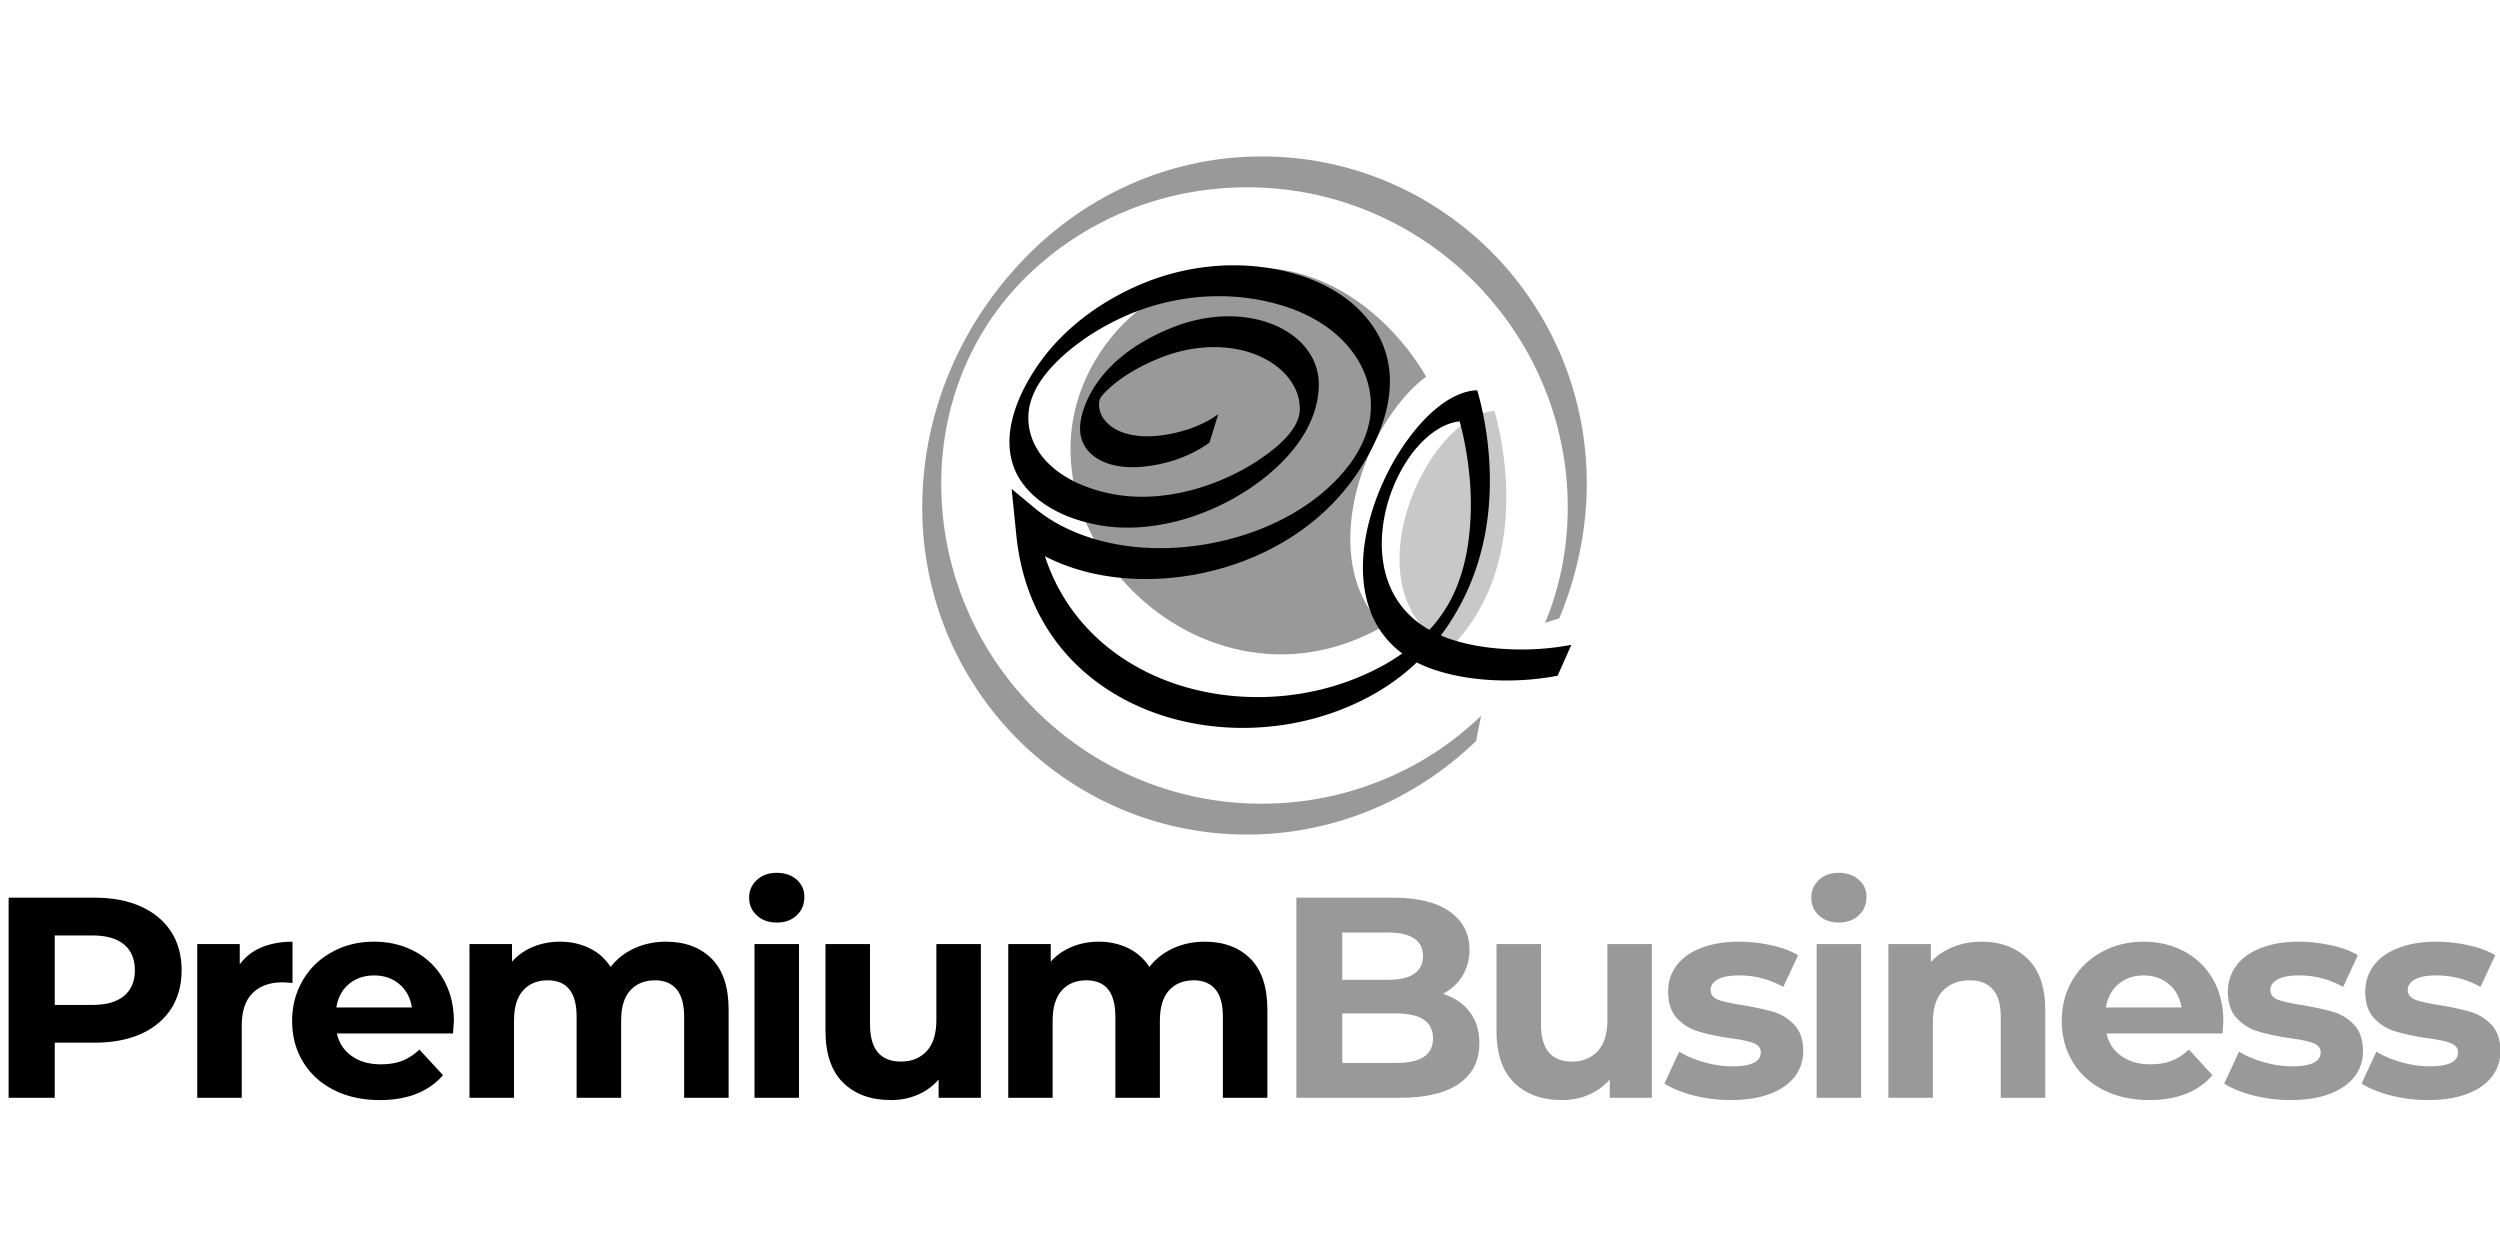 <svg version="1.2" baseProfile="tiny" xmlns="http://www.w3.org/2000/svg" width="200" height="100" xml:space="preserve"><path fill-rule="evenodd" fill="#999" d="M114.09 30.125c-3.27-5.55-9.17-9.56-15.45-8.54-4.1.66-7.51 2.61-9.77 5.44-10.45 13.08 6.49 31.83 21.78 23.08-5.45-5.48-1.49-16.26 3.44-19.98z"/><path fill-rule="evenodd" fill="#C8C8C8" d="M120.46 41.235c.22-3.48-.41-6.62-.9-8.36-5.45.34-11.98 14.5-3.58 19.02 3.12-3.13 4.25-7.07 4.48-10.66z"/><path fill-rule="evenodd" d="M96.76 35.405c-.78.57-1.65 1-2.55 1.32-.95.34-1.95.54-2.89.62-1.38.12-2.54-.11-3.38-.57-.59-.33-1.03-.77-1.28-1.31-.29-.61-.34-1.36-.11-2.24.37-1.46 1.25-2.95 2.73-4.31.63-.56 1.34-1.09 2.12-1.55.76-.45 1.61-.86 2.48-1.2 3.18-1.24 6.24-1.05 8.41-.01 1.01.49 1.82 1.15 2.37 1.94.58.83.89 1.81.84 2.9-.09 2.23-1.28 4.65-3.96 6.91-1.92 1.62-4.29 2.88-6.74 3.61-2.34.69-4.77.9-6.96.48-1.55-.29-2.95-.81-4.07-1.53-1.09-.69-1.93-1.57-2.45-2.59-.53-1.09-.71-2.38-.44-3.84.25-1.33.83-2.77 1.81-4.3 1.03-1.64 2.37-3.05 3.85-4.22 1.5-1.18 3.19-2.14 4.89-2.84 2.02-.84 4.19-1.32 6.37-1.43 2.12-.1 4.25.16 6.28.81 1.42.46 2.72 1.13 3.82 1.99 1.05.84 1.91 1.85 2.49 3 .53 1.07.83 2.29.8 3.61-.02 1.38-.37 2.9-1.13 4.56-.68 1.49-1.53 2.84-2.53 4.04-2.82 3.42-6.93 5.64-11.2 6.56-4.17.91-8.57.61-12.08-1-.22-.1-.44-.21-.66-.32.16.47.33.93.52 1.37 1.57 3.64 4.34 6.28 7.67 7.92 3.32 1.63 7.21 2.26 11.03 1.87 2.12-.22 4.21-.75 6.16-1.6 1.23-.53 2.3-1.13 3.21-1.78a7.36 7.36 0 0 1-2.4-3.01c-1.03-2.35-.92-5.24-.13-7.98.77-2.7 2.16-5.27 3.81-7.18 1.45-1.68 3.08-2.78 4.6-2.88h.12l.04.14c.29 1.02.63 2.52.82 4.31.14 1.32.2 2.8.1 4.34-.2 3.25-1.12 6.86-3.45 10.24l-.42.58c.25.11.52.22.81.31 1.36.45 2.96.72 4.62.79 1.68.08 3.41-.04 5.01-.35l-1.1 2.47c-1.63.32-3.4.44-5.11.36-1.67-.08-3.3-.35-4.7-.82-.53-.17-1.01-.37-1.46-.6-1.43 1.36-3.19 2.55-5.32 3.47-2.03.88-4.18 1.43-6.35 1.65-3.87.4-7.82-.23-11.21-1.9-3.38-1.66-6.2-4.35-7.81-8.08-.68-1.58-1.14-3.34-1.34-5.28l-.38-3.74 1.82 1.51c.84.7 1.79 1.29 2.81 1.75 3.44 1.58 7.75 1.87 11.86.98 4.01-.86 7.76-2.81 10.18-5.74.58-.7 1.07-1.46 1.43-2.26.42-.93.63-1.87.64-2.81.02-1.15-.25-2.22-.74-3.21-.55-1.1-1.37-2.07-2.39-2.88-1.07-.84-2.35-1.5-3.74-1.94-1.99-.64-4.09-.9-6.17-.8-2.11.1-4.21.58-6.17 1.38-1.6.67-3.18 1.56-4.55 2.64-1.15.9-2.11 1.88-2.77 2.91-.42.67-.67 1.31-.79 1.91-.2 1.08-.03 2.1.43 3.02.48.98 1.29 1.81 2.32 2.47 1.1.7 2.46 1.21 3.98 1.49 2.13.4 4.49.2 6.76-.47 2.31-.69 4.51-1.84 6.27-3.32 1.27-1.08 1.84-2.08 1.87-2.91.04-.85-.23-1.66-.74-2.39-.53-.76-1.31-1.39-2.26-1.85-2.09-1.01-5.03-1.19-8.08 0-.82.32-1.61.7-2.33 1.13-.68.4-1.28.84-1.77 1.28-.53.48-.79.8-.83.99-.1.38-.04.79.14 1.19.22.47.62.86 1.15 1.16.8.44 1.89.64 3.2.53.89-.07 1.84-.27 2.76-.59.81-.29 1.59-.67 2.24-1.15l-.7 2.27zm17.59 14.98c.4-.42.74-.86 1.05-1.31 1.46-2.12 2.07-4.74 2.22-7.26.1-1.45.04-2.84-.1-4.09-.17-1.62-.48-3.02-.75-4.02-1.2.13-2.42.93-3.45 2.13-.97 1.13-1.8 2.69-2.29 4.36-.65 2.26-.71 4.71.2 6.8.6 1.35 1.6 2.54 3.12 3.39z"/><path fill-rule="evenodd" fill="#999" d="M118.08 59.285a26.799 26.799 0 0 1-8.54 5.57 26 26 0 0 1-9.77 1.91c-7.17 0-13.66-2.92-18.36-7.63-4.71-4.72-7.63-11.28-7.63-18.54 0-7.81 3.25-14.98 8.51-20.25 4.82-4.83 11.42-7.83 18.66-7.83 7.17 0 13.66 2.92 18.36 7.63a26.18 26.18 0 0 1 7.63 18.54c0 1.79-.18 3.58-.54 5.35-.36 1.83-.92 3.65-1.66 5.43l-1.14.37c.59-1.4 1.03-2.86 1.34-4.38.31-1.58.48-3.21.48-4.86 0-7.03-2.87-13.42-7.5-18.07-4.64-4.65-11.06-7.54-18.15-7.54-7.02 0-13.33 2.81-17.85 7.34-4.09 4.1-6.62 9.88-6.62 16.36 0 7.04 2.87 13.43 7.5 18.07a25.532 25.532 0 0 0 18.15 7.54c3.31 0 6.56-.64 9.56-1.86 2.97-1.2 5.68-2.95 7.98-5.18l-.41 2.03z"/><path fill-rule="evenodd" d="M7.6 71.814c1.41 0 2.64.24 3.68.71s1.84 1.14 2.41 2.01c.56.87.84 1.9.84 3.09 0 1.17-.28 2.2-.84 3.08-.57.87-1.37 1.54-2.41 2.01-1.04.46-2.27.7-3.68.7H4.38v4.41H.69v-16.01H7.6zm-.21 8.581c1.11 0 1.95-.24 2.53-.72s.87-1.16.87-2.05c0-.9-.29-1.59-.87-2.07s-1.42-.72-2.53-.72H4.38v5.56h3.01z"/><path d="M19.18 77.145c.43-.59 1-1.04 1.72-1.35.72-.3 1.56-.46 2.5-.46v3.3c-.4-.03-.66-.05-.8-.05-1.02 0-1.82.29-2.39.86-.58.57-.87 1.43-.87 2.57v5.81h-3.56v-12.3h3.4v1.62z"/><path fill-rule="evenodd" d="m36.31 81.715-.07.96h-9.29c.17.77.57 1.37 1.19 1.81.62.44 1.4.66 2.33.66.64 0 1.2-.09 1.7-.28.49-.19.95-.49 1.38-.9l1.89 2.05c-1.16 1.33-2.84 1.99-5.06 1.99-1.39 0-2.61-.27-3.68-.81-1.06-.54-1.88-1.29-2.46-2.25s-.87-2.05-.87-3.27c0-1.21.29-2.29.86-3.26.57-.97 1.35-1.72 2.35-2.26.99-.55 2.11-.82 3.34-.82 1.2 0 2.29.26 3.26.78a5.65 5.65 0 0 1 2.29 2.23c.56.969.84 2.09.84 3.37zm-6.37-3.68c-.8 0-1.48.23-2.03.69-.54.46-.88 1.08-1 1.87h6.04c-.12-.77-.45-1.4-1-1.86-.55-.46-1.22-.7-2.01-.7z"/><path d="M53.27 75.334c1.54 0 2.76.46 3.66 1.36.91.91 1.36 2.27 1.36 4.09v7.04h-3.56v-6.49c0-.98-.2-1.71-.6-2.19-.41-.48-.98-.72-1.72-.72-.84 0-1.5.27-1.99.81s-.73 1.35-.73 2.42v6.17h-3.56v-6.49c0-1.94-.77-2.91-2.32-2.91-.82 0-1.48.27-1.96.81-.49.54-.73 1.35-.73 2.42v6.17h-3.56v-12.3h3.4v1.41c.45-.51 1.01-.91 1.67-1.18.66-.28 1.39-.42 2.18-.42.87 0 1.65.18 2.35.52.7.34 1.26.84 1.69 1.5.5-.64 1.13-1.14 1.9-1.49s1.61-.53 2.52-.53z"/><path fill-rule="evenodd" d="M60.36 75.525h3.56v12.3h-3.56v-12.3zm1.78-1.72c-.65 0-1.18-.19-1.59-.57-.42-.38-.62-.85-.62-1.42 0-.56.2-1.03.62-1.42.41-.38.94-.57 1.59-.57.66 0 1.19.19 1.6.55.41.37.61.82.61 1.37 0 .6-.2 1.09-.61 1.48-.41.39-.94.58-1.6.58z"/><path d="M78.47 75.525v12.3h-3.38v-1.46c-.47.53-1.03.94-1.68 1.22-.66.28-1.36.42-2.12.42-1.62 0-2.89-.46-3.84-1.39-.94-.93-1.41-2.31-1.41-4.14v-6.95h3.56v6.42c0 1.99.83 2.98 2.48 2.98.86 0 1.54-.28 2.06-.84.51-.56.77-1.38.77-2.48v-6.08h3.56zM96.37 75.334c1.54 0 2.76.46 3.66 1.36.91.91 1.36 2.27 1.36 4.09v7.04h-3.56v-6.49c0-.98-.2-1.71-.6-2.19-.41-.48-.98-.72-1.73-.72-.83 0-1.49.27-1.98.81s-.73 1.35-.73 2.42v6.17h-3.56v-6.49c0-1.94-.77-2.91-2.32-2.91-.83 0-1.48.27-1.97.81-.48.54-.73 1.35-.73 2.42v6.17h-3.55v-12.3h3.4v1.41c.45-.51 1.01-.91 1.67-1.18.66-.28 1.39-.42 2.18-.42.87 0 1.65.18 2.35.52.7.34 1.26.84 1.69 1.5.5-.64 1.13-1.14 1.9-1.49.77-.349 1.61-.53 2.52-.53z"/><path fill-rule="evenodd" fill="#999" d="M115.44 79.505c.91.29 1.62.77 2.14 1.45.52.68.77 1.51.77 2.5 0 1.41-.54 2.48-1.63 3.24-1.08.75-2.67 1.13-4.75 1.13h-8.26v-16.01h7.8c1.95 0 3.44.38 4.48 1.12 1.05.75 1.57 1.76 1.57 3.04 0 .78-.19 1.48-.56 2.09-.37.61-.9 1.09-1.56 1.44zm-8.06-4.901v3.78h3.68c.91 0 1.6-.16 2.07-.48.47-.32.71-.8.71-1.42 0-.63-.24-1.1-.71-1.41s-1.16-.47-2.07-.47h-3.68zm4.32 10.431c.97 0 1.7-.16 2.2-.48.49-.32.74-.82.74-1.49 0-1.32-.98-1.99-2.94-1.99h-4.32v3.96h4.32z"/><path fill="#999" d="M132.15 75.525v12.3h-3.37v-1.46c-.48.53-1.04.94-1.69 1.22-.66.28-1.36.42-2.12.42-1.61 0-2.89-.46-3.84-1.39-.94-.93-1.41-2.31-1.41-4.14v-6.95h3.56v6.42c0 1.99.83 2.98 2.48 2.98.86 0 1.54-.28 2.06-.84.51-.56.77-1.38.77-2.48v-6.08h3.56zM138.47 88.005c-1.02 0-2.02-.12-2.99-.37-.97-.26-1.75-.57-2.33-.95l1.19-2.56c.55.35 1.21.63 1.98.85.78.22 1.54.33 2.28.33 1.51 0 2.26-.37 2.26-1.12 0-.35-.2-.6-.61-.75-.42-.15-1.05-.28-1.9-.39-1-.15-1.83-.33-2.48-.53-.66-.19-1.22-.54-1.7-1.05-.48-.5-.72-1.22-.72-2.15 0-.77.22-1.46.67-2.07.45-.6 1.1-1.07 1.96-1.4.86-.34 1.88-.51 3.05-.51.86 0 1.73.1 2.59.29.86.19 1.57.45 2.13.79l-1.19 2.54a7.043 7.043 0 0 0-3.53-.92c-.76 0-1.33.11-1.71.32-.38.22-.57.49-.57.83 0 .38.2.64.61.8.41.15 1.07.29 1.96.43 1.01.17 1.83.35 2.47.54.64.19 1.19.54 1.66 1.04s.71 1.2.71 2.1c0 .77-.23 1.44-.68 2.04-.46.59-1.13 1.05-2 1.38-.87.33-1.91.49-3.11.49z"/><path fill-rule="evenodd" fill="#999" d="M145.33 75.525h3.56v12.3h-3.56v-12.3zm1.78-1.72c-.66 0-1.19-.19-1.6-.57-.41-.38-.61-.85-.61-1.42 0-.56.2-1.03.61-1.42.41-.38.94-.57 1.6-.57.65 0 1.18.19 1.59.55.42.37.62.82.62 1.37 0 .6-.2 1.09-.62 1.48-.41.39-.94.58-1.59.58z"/><path fill="#999" d="M158.53 75.334c1.52 0 2.75.46 3.69 1.38.93.91 1.4 2.27 1.4 4.07v7.04h-3.56v-6.49c0-.98-.21-1.71-.64-2.19-.42-.48-1.04-.72-1.85-.72-.89 0-1.61.28-2.14.84-.53.55-.8 1.38-.8 2.48v6.08h-3.56v-12.3h3.4v1.44c.47-.52 1.06-.92 1.76-1.2.7-.289 1.47-.43 2.3-.43z"/><path fill-rule="evenodd" fill="#999" d="m177.87 81.715-.07.96h-9.28c.17.77.56 1.37 1.19 1.81.62.44 1.39.66 2.32.66.64 0 1.21-.09 1.7-.28.49-.19.95-.49 1.38-.9l1.89 2.05c-1.15 1.33-2.84 1.99-5.06 1.99-1.38 0-2.61-.27-3.67-.81-1.07-.54-1.89-1.29-2.46-2.25-.58-.96-.87-2.05-.87-3.27 0-1.21.28-2.29.85-3.26.57-.97 1.36-1.72 2.35-2.26 1-.55 2.11-.82 3.34-.82 1.21 0 2.29.26 3.27.78.97.52 1.73 1.26 2.29 2.23.55.969.83 2.09.83 3.37zm-6.36-3.68c-.81 0-1.49.23-2.03.69-.55.46-.88 1.08-1.01 1.87h6.05c-.12-.77-.46-1.4-1.01-1.86-.54-.46-1.21-.7-2-.7z"/><path fill="#999" d="M183.25 88.005c-1.02 0-2.01-.12-2.99-.37-.97-.26-1.75-.57-2.32-.95l1.18-2.56c.55.35 1.21.63 1.99.85.77.22 1.53.33 2.28.33 1.5 0 2.26-.37 2.26-1.12 0-.35-.21-.6-.62-.75s-1.04-.28-1.89-.39c-1.01-.15-1.84-.33-2.49-.53-.65-.19-1.22-.54-1.7-1.05-.48-.5-.72-1.22-.72-2.15 0-.77.23-1.46.68-2.07.44-.6 1.1-1.07 1.96-1.4.86-.34 1.87-.51 3.04-.51.87 0 1.73.1 2.59.29.86.19 1.57.45 2.13.79l-1.18 2.54a7.08 7.08 0 0 0-3.54-.92c-.76 0-1.33.11-1.71.32-.38.22-.57.49-.57.83 0 .38.21.64.62.8.41.15 1.06.29 1.96.43 1 .17 1.82.35 2.46.54s1.2.54 1.67 1.04.7 1.2.7 2.1c0 .77-.22 1.44-.68 2.04-.46.59-1.12 1.05-2 1.38-.87.33-1.91.49-3.11.49z"/><path fill="#999" d="M194.24 88.005c-1.02 0-2.01-.12-2.99-.37-.97-.26-1.74-.57-2.32-.95l1.18-2.56c.55.35 1.21.63 1.99.85.77.22 1.53.33 2.28.33 1.5 0 2.26-.37 2.26-1.12 0-.35-.21-.6-.62-.75-.41-.15-1.04-.28-1.89-.39-1.01-.15-1.83-.33-2.49-.53-.65-.19-1.22-.54-1.7-1.05-.48-.5-.72-1.22-.72-2.15 0-.77.23-1.46.68-2.07.45-.6 1.1-1.07 1.96-1.4.86-.34 1.87-.51 3.04-.51.87 0 1.73.1 2.59.29.86.19 1.57.45 2.13.79l-1.18 2.54a7.08 7.08 0 0 0-3.54-.92c-.76 0-1.33.11-1.71.32-.38.22-.57.49-.57.83 0 .38.21.64.62.8.41.15 1.06.29 1.96.43 1 .17 1.82.35 2.46.54.64.19 1.2.54 1.67 1.04s.7 1.2.7 2.1c0 .77-.22 1.44-.68 2.04-.46.59-1.12 1.05-2 1.38-.87.33-1.91.49-3.11.49z"/></svg>